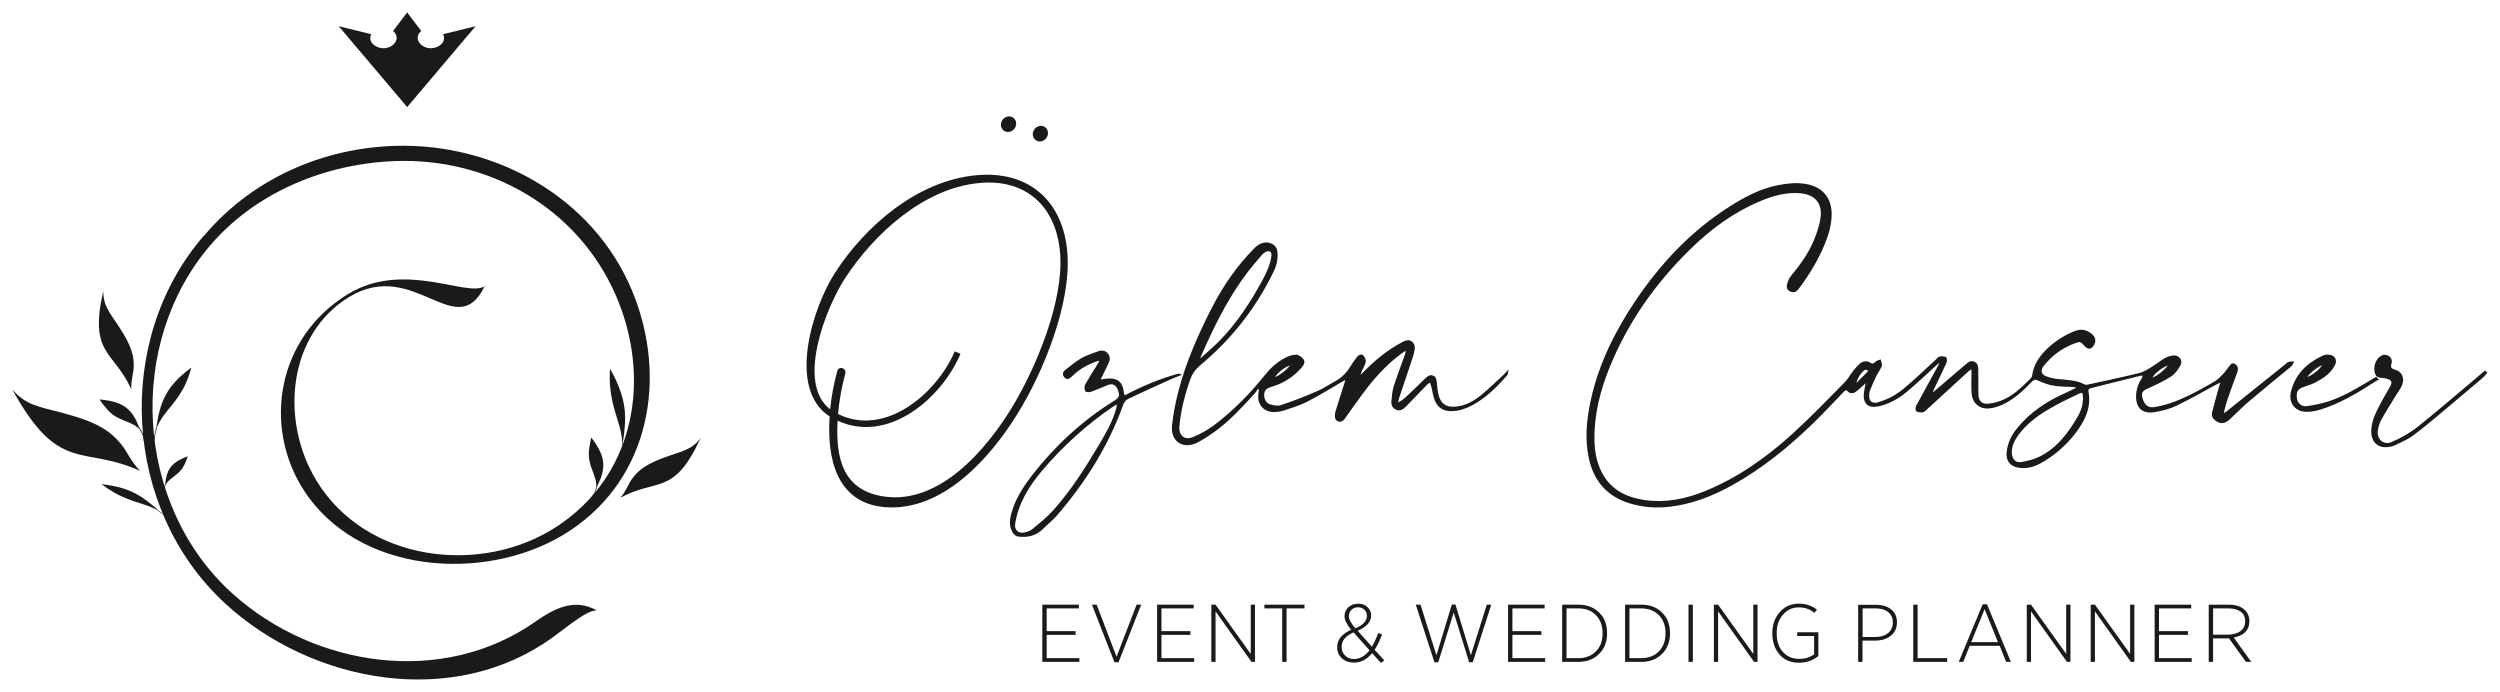 <?xml version="1.0" encoding="UTF-8"?>
<svg xmlns="http://www.w3.org/2000/svg" id="Layer_1" data-name="Layer 1" version="1.1" viewBox="0 0 201.02 55.66">
  <defs>
    <style>
      .cls-1 {
        fill: #1a1a1a;
        fill-rule: evenodd;
        stroke-width: 0px;
      }
    </style>
  </defs>
  <g>
    <path class="cls-1" d="M83.81,53.22h2.98v-.3h-2.63v-1.87h2.33v-.3h-2.33v-1.83h2.59v-.3h-2.94v4.6h0ZM89.62,53.25h.32l1.82-4.63h-.37l-1.61,4.19-1.6-4.19h-.38l1.81,4.63h0ZM93.04,53.22h2.98v-.3h-2.63v-1.87h2.33v-.3h-2.33v-1.83h2.59v-.3h-2.94v4.6h0ZM97.4,53.22h.34v-4.06l2.89,4.06h.28v-4.6h-.34v3.96l-2.83-3.96h-.34v4.6h0ZM103.1,53.22h.35v-4.3h1.44v-.3h-3.22v.3h1.43v4.3h0ZM111.04,53.3l.27-.2-.78-.85c.22-.33.41-.74.6-1.24l-.31-.11c-.15.41-.32.78-.51,1.1l-1.14-1.28c.72-.32,1.08-.73,1.08-1.22v-.02c0-.26-.1-.48-.29-.66-.2-.19-.44-.28-.74-.28-.32,0-.59.1-.8.29-.2.19-.31.42-.31.7v.02c0,.3.18.66.53,1.09-.75.34-1.12.8-1.12,1.39v.03c0,.35.13.64.38.87.25.23.58.35.97.35.55,0,1.03-.25,1.46-.76l.71.78h0ZM109.91,49.52c0,.41-.31.75-.93,1-.34-.4-.52-.72-.52-.98h0c0-.21.07-.37.21-.51.14-.14.32-.2.54-.2.2,0,.37.07.5.2.13.13.2.29.2.48h0ZM110.12,52.29c-.37.47-.79.7-1.24.7-.29,0-.53-.09-.72-.28-.19-.18-.28-.41-.28-.68v-.02c0-.51.32-.89.96-1.16l1.28,1.44h0ZM115.36,53.25h.29l1.24-4,1.24,4h.29l1.49-4.63h-.36l-1.28,4.07-1.24-4.08h-.29l-1.24,4.08-1.28-4.07h-.38l1.5,4.63h0ZM121.26,53.22h2.98v-.3h-2.63v-1.87h2.33v-.3h-2.33v-1.83h2.59v-.3h-2.94v4.6h0ZM125.61,53.22h1.31c.68,0,1.23-.21,1.66-.64.43-.42.64-.97.64-1.64v-.05c0-.68-.21-1.22-.64-1.64-.43-.42-.98-.63-1.66-.63h-1.31v4.6h0ZM126.91,48.92c.59,0,1.07.18,1.42.55.36.37.53.84.53,1.43v.05c0,.59-.18,1.06-.53,1.42-.36.37-.84.55-1.42.55h-.95v-4h.95ZM130.67,53.22h1.31c.68,0,1.23-.21,1.66-.64.43-.42.64-.97.64-1.64v-.05c0-.68-.21-1.22-.64-1.64-.43-.42-.98-.63-1.66-.63h-1.31v4.6h0ZM131.96,48.92c.59,0,1.07.18,1.43.55.36.37.53.84.53,1.43v.05c0,.59-.18,1.06-.53,1.42-.36.37-.84.55-1.42.55h-.95v-4h.95ZM135.77,53.22h.35v-4.6h-.35v4.6h0ZM137.81,53.22h.34v-4.06l2.89,4.06h.28v-4.6h-.34v3.96l-2.83-3.96h-.34v4.6h0ZM143.08,52.63c.39.44.92.66,1.59.66.57,0,1.08-.18,1.54-.53v-1.92h-1.7v.3h1.36v1.47c-.34.25-.74.37-1.19.37-.55,0-1-.19-1.33-.57-.33-.37-.49-.87-.49-1.49v-.03c0-.59.17-1.08.51-1.47.34-.39.76-.58,1.27-.58.48,0,.9.14,1.24.44l.22-.26c-.42-.32-.91-.48-1.45-.48-.62,0-1.14.22-1.54.68-.4.45-.6,1.01-.6,1.68v.04c0,.69.2,1.26.58,1.68h0ZM149.41,53.22h.35v-1.71h1c.51,0,.93-.12,1.26-.38.34-.27.51-.63.51-1.08h0c0-.45-.15-.8-.47-1.05-.3-.25-.72-.37-1.23-.37h-1.42v4.6h0ZM149.77,51.21v-2.29h1.05c.42,0,.75.1,1,.29.25.2.38.47.38.84h0c0,.37-.13.65-.38.85-.25.21-.6.32-1.02.32h-1.02ZM153.84,53.22h2.73v-.3h-2.38v-4.3h-.35v4.6h0ZM157.5,53.22h.36l.52-1.29h2.41l.52,1.29h.38l-1.92-4.63h-.35l-1.92,4.63h0ZM158.5,51.63l1.08-2.65,1.07,2.65h-2.15ZM162.97,53.22h.34v-4.06l2.89,4.06h.28v-4.6h-.34v3.96l-2.83-3.96h-.34v4.6h0ZM168.11,53.22h.34v-4.06l2.89,4.06h.28v-4.6h-.34v3.96l-2.83-3.96h-.34v4.6h0ZM173.25,53.22h2.98v-.3h-2.63v-1.87h2.33v-.3h-2.33v-1.83h2.59v-.3h-2.94v4.6h0ZM177.6,53.22h.35v-1.89h1.28l1.36,1.89h.43l-1.41-1.96c.38-.07.68-.2.91-.42.23-.23.35-.53.35-.89h0c0-.37-.13-.68-.38-.91-.3-.28-.72-.42-1.27-.42h-1.62v4.6h0ZM177.95,51.03v-2.11h1.25c.41,0,.74.09.98.27.23.18.35.43.35.76h0c0,.34-.12.6-.37.79-.25.19-.6.29-1.05.29h-1.16Z"></path>
    <path class="cls-1" d="M83.75,10.12c.35.03.56.35.51.68-.05.33-.36.6-.7.57-.35-.03-.56-.35-.51-.68.05-.33.36-.6.7-.57h0ZM81.19,9.36c.35.03.56.35.51.68-.05.33-.36.6-.7.57-.35-.03-.56-.35-.51-.68.05-.33.36-.6.7-.57h0ZM66.7,33.48c-3.45-2.24-1.33-8.79.42-11.51,2.46-3.83,6.67-7.44,11.37-7.88,4.16-.39,6.97,1.99,7.33,6.17.35,4.08-1.9,9.62-4.01,13.02-2.19,3.55-6.02,7.86-10.63,7.5-3.97-.31-4.7-4.03-4.47-7.3h0ZM191.2,30.57c-.08.04-.16.07-.23.12-1.38.9-2.79,1.74-4.37,2.24-.33.1-.67.17-1.02.18-1.01.05-1.61-.68-1.36-1.66.36-1.38,1.29-2.28,2.56-2.86.14-.07.32-.08.47-.07.49.02.72.43.49.86-.34.65-.92,1.04-1.56,1.37-.3.15-.61.26-.93.36-.49.15-.63.41-.56.92.05.39.39.69.79.63.62-.09,1.25-.22,1.85-.42,1.25-.43,2.37-1.12,3.49-1.8.07-.04.14-.07.2-.11l.05-.03.04.04s.07.08.11.12l.06.07-.08.04h0ZM199.97,30.02l.04-.05-.05-.05s-.06-.06-.1-.08l-.05-.04-.05.04c-.35.3-.71.6-1.06.9-1.46,1.22-2.9,2.47-4.39,3.65-.6.47-1.3.84-2,1.15-.67.29-1.23-.25-1.11-.94.05-.29.13-.59.28-.85.37-.67.78-1.32,1.18-1.97.16-.27.36-.51.48-.8.23-.53.03-1.09-.55-1.25-.29-.08-.39-.17-.3-.48.08-.27,0-.52-.26-.65-.26-.14-.5-.07-.71.11-.4.35-.54,1.02-.27,1.49.05.09.19.14.28.16.19.04.4.03.58.09.43.12.47.3.25.67-.35.61-.7,1.21-1.01,1.84-.28.56-.5,1.17-.48,1.81.04.86.61,1.31,1.45,1.16.14-.02.29-.05.42-.11.5-.25,1.03-.46,1.48-.79.91-.68,1.78-1.42,2.65-2.15,1.02-.85,2.03-1.71,3.04-2.57.09-.08.15-.18.23-.27h0ZM88.5,30.51c.21-.43.42-.85.63-1.28.14-.28.16-.56-.05-.81-.21-.25-.49-.28-.79-.17-.45.17-.92.31-1.34.55-.47.27-.88.63-1.31.96-.22.17-.22.41-.04.6.17.19.35.13.52-.03.06-.06.14-.12.2-.18.56-.53,1.23-.88,1.96-1.13.02,0,.07,0,.12,0-.04.08-.09.17-.14.25-.34.54-.68,1.08-1,1.64-.08.15-.07.37,0,.53.05.13.38.1.48.06.44-.16.87-.35,1.31-.53.39-.16.66-.04.82.35.2.49.14.65-.32.93-2.54,1.58-4.71,3.59-6.55,5.95-.72.93-1.35,1.91-1.67,3.05-.16.56-.21,1.11.13,1.62.08.12.24.25.39.27.78.11,1.47-.06,2.04-.63.34-.35.73-.65,1.06-1.02,2.31-2.67,4.18-5.62,5.37-8.96.06-.17.21-.36.37-.44,1.18-.57,2.37-1.1,3.56-1.64.21-.09.42-.16.63-.25l.16-.06-.16-.07c-.08-.04-.15-.03-.23,0-1.38.39-2.71.94-3.98,1.6-.29.15-.27.15-.31-.17-.09-.78-.51-1.12-1.29-1.06-.18.01-.37.04-.55.07h0ZM101.14,31.29c-.08.12-.16.25-.26.36-1.02,1.11-2.03,2.22-3.26,3.1-.42.3-.87.59-1.33.83-1.12.59-2.18-.06-2.05-1.34.09-.95.28-1.88.52-2.8.6-2.33,1.58-4.53,2.67-6.67.91-1.78,2.05-3.43,3.47-4.85.41-.4.92-.57,1.44-.28.17.09.33.31.36.5.09.59-.03,1.16-.29,1.7-1.33,2.74-3.15,5.14-5.45,7.14-.18.16-.36.32-.54.47-.34.29-.57.65-.72,1.07-.43,1.22-.75,2.47-.87,3.76-.06.67.37,1.15,1.05.88.6-.24,1.18-.56,1.7-.94,1.54-1.16,2.9-2.53,4.1-4.03.46-.58,1.01-1.09,1.68-1.43.26-.13.56-.24.85-.24.21,0,.45.18.58.34.19.23.05.49-.12.69-.67.77-1.5,1.29-2.48,1.57-.31.09-.51.23-.54.56-.02.32.11.72.45.82.26.08.62.17.88.08.99-.33,1.97-.71,2.93-1.13.52-.22.99-.55,1.49-.82.51-.28.89-.68,1.19-1.18.15-.25.32-.49.5-.72.13-.17.35-.32.54-.14.12.12.22.36.18.53-.05.25-.2.47-.3.7-.04.1-.08.21-.12.32.08-.07.17-.14.24-.22.93-.96,1.95-1.8,3.14-2.42.24-.12.47-.22.72-.06.24.16.3.41.26.68-.04.25-.11.49-.19.73-.35,1.06-.72,2.12-1.07,3.18-.03.1-.04.21-.05.31,0,0,.01,0,.02.01.18-.12.37-.23.53-.38.55-.51,1.08-1.03,1.62-1.55.18-.18.37-.32.63-.21.26.1.26.33.29.56.04.32.06.65.14.97.17.71.59,1.01,1.32.96.77-.05,1.43-.4,2.03-.87.64-.51,1.21-1.09,1.82-1.64.1-.09.2-.21.3-.31l.17-.18-.05.24c-.01.06-.02.16-.05.21-.84.96-1.73,1.86-2.87,2.46-.5.26-1.03.44-1.6.45-.61.02-1.1-.23-1.35-.81-.17-.39-.21-.81-.32-1.22-.02-.09-.06-.17-.1-.26-.07.04-.15.08-.2.14-.59.6-1.16,1.21-1.75,1.81-.21.21-.45.35-.75.23-.31-.12-.42-.4-.39-.71.04-.4.07-.81.19-1.19.27-.84.58-1.66.88-2.49.04-.11.06-.24.09-.35,0,0,0,0,0,0-.12.07-.24.13-.34.21-1.09.8-2.01,1.78-2.83,2.85-.58.75-1.12,1.53-1.67,2.3-.06.08-.1.16-.18.22-.26.23-.63.12-.68-.23-.02-.16,0-.34.05-.5.23-.76.48-1.52.72-2.28.02-.07.04-.15.06-.23-.08.04-.15.09-.23.13-.96.56-1.9,1.15-2.89,1.65-.59.3-1.24.48-1.86.69-.25.08-.53.11-.79.11-.79,0-1.32-.63-1.22-1.41.02-.14.03-.27.04-.41-.02-.01-.04-.03-.07-.04h0ZM155.43,31.47c.04-.08.07-.16.11-.24.33-.69.66-1.37.97-2.06.05-.1.07-.4-.05-.46-.15-.07-.35-.07-.51-.04-.12.02-.19.15-.28.23-.86.79-1.7,1.6-2.6,2.35-.62.52-1.33.89-2.11,1.11-.37.1-.64-.07-.66-.46-.01-.16,0-.35.06-.5.15-.39.32-.77.5-1.14.14-.28.33-.53.45-.81.06-.14-.04-.33-.07-.47l-.02-.09-.08.04c-.11.05-.25.07-.34.16-.13.14-.22.19-.4.08-.3-.2-.63-.13-.89.1-.18.16-.34.35-.49.54-.24.31-.43.67-.71.95-1.38,1.39-2.73,2.8-4.18,4.12-2.09,1.9-4.39,3.53-7.02,4.6-1.56.64-3.17.97-4.86.73-1.5-.22-2.73-.84-3.45-2.22-.41-.79-.57-1.66-.59-2.54-.05-2.05.46-4.06,1.23-5.94,1.46-3.61,3.69-6.74,6.46-9.46,1.64-1.61,3.47-2.96,5.6-3.86,1.04-.44,2.11-.75,3.25-.65,1.15.1,1.79.76,1.64,1.94-.08.65-.31,1.29-.56,1.89-.44,1.05-1.12,1.97-1.84,2.84-.16.2-.26.47-.31.72-.05.26.1.47.35.54.26.08.44-.03.59-.23.82-1.09,1.54-2.26,2.07-3.52.32-.76.56-1.54.59-2.37.05-1.4-.7-2.33-2.09-2.56-.76-.13-1.51-.04-2.26.11-1.42.28-2.68.96-3.89,1.73-3.08,1.96-5.53,4.57-7.56,7.59-1.62,2.42-2.91,5.01-3.55,7.87-.35,1.58-.52,3.18-.17,4.78.39,1.8,1.45,3.03,3.23,3.59,1.05.33,2.14.41,3.23.29,1.79-.2,3.45-.84,5.02-1.71,2.45-1.35,4.61-3.12,6.61-5.06.81-.79,1.58-1.62,2.36-2.43.15-.16.23-.25.4-.04.08.1.3.13.42.09.15-.05.28-.16.4-.26.2-.17.39-.35.58-.53-.05.27-.11.54-.14.8-.09.89.39,1.26,1.24,1.05.83-.2,1.57-.61,2.22-1.16.84-.7,1.62-1.45,2.43-2.18.06-.05.12-.1.18-.14-.03.07-.06.15-.09.21-.59,1.08-1.19,2.15-1.77,3.23-.05.09-.1.41.02.46.16.07.36.11.53.07.15-.04.27-.19.38-.29,1.09-1,2.18-2,3.27-3,.07-.06.15-.11.24-.17,0,.11,0,.23,0,.34,0,.53-.03,1.06.01,1.59.06.8.63,1.3,1.43,1.22.36-.04.72-.15,1.05-.3.93-.43,1.67-1.12,2.37-1.85.16-.16.29-.2.5-.09.18.09.37.16.56.23.7.26,1.42.26,2.15.28.1,0,.22.03.33.05-.03.03-.05.06-.05.06-.28.14-.55.27-.84.4-1.47.65-2.79,1.53-3.82,2.79-.47.57-.79,1.21-.86,1.96-.07.68.29,1.14.96,1.24.61.09,1.19-.04,1.72-.33,1.1-.6,2.04-1.4,2.81-2.39.78-1.01,1.34-2.08,1.09-3.4-.04-.2.1-.26.27-.3,1.31-.33,2.62-.66,3.93-.98.04-.01.1,0,.15,0,0,.06-.02.12-.04.16-.28.42-.45.87-.48,1.38-.06,1.01.47,1.56,1.49,1.39.6-.1,1.21-.25,1.76-.52,1.08-.52,2.12-1.12,3.18-1.69.11-.06.23-.11.35-.17-.04.11-.08.21-.11.32-.19.69-.38,1.38-.56,2.08-.07.28.05.5.28.67.42.31.77.23,1.14-.11.51-.47,1-.98,1.53-1.43,1.13-.96,2.29-1.9,3.44-2.85.08-.07.1-.18.15-.27l.06-.11h-.13c-.11.02-.21.02-.32.04-.07.01-.1.06-.15.1-1.58,1.27-3.16,2.54-4.75,3.81-.09.07-.19.14-.29.21,0-.07.01-.15.03-.22.07-.27.13-.54.22-.8.26-.75.53-1.5.81-2.25.1-.27.08-.54-.19-.69-.27-.15-.37.1-.51.26-.12.14-.21.31-.34.45-.23.23-.45.5-.73.67-.72.43-1.45.84-2.21,1.2-.87.42-1.77.76-2.73.9-.56.08-.82-.33-.93-.82-.1-.44.18-.57.55-.73.61-.27,1.22-.56,1.78-.92.32-.21.56-.56.74-.88.25-.46-.15-.89-.64-.8-.21.04-.43.1-.62.21-.38.23-.73.52-1.12.75-.29.17-.6.37-.94.45-1.35.33-2.71.62-4.06.91-.08.02-.23.05-.3.01-.67-.36-1.39-.36-2.13-.44-.34-.03-.68-.11-1-.23-.39-.15-.44-.5-.19-.81.67-.85,1.51-1.47,2.53-1.84.41-.15.43-.14.73.19.35.38.63.32.84-.14.13-.29.05-.55-.18-.76-.42-.38-.91-.48-1.44-.26-.79.32-1.51.77-2.14,1.36-.65.61-1.14,1.31-1.26,2.21-.01.09-.07.18-.13.24-.65.64-1.3,1.3-2.14,1.68-.39.18-.83.3-1.26.34-.55.05-.78-.25-.79-.77-.01-.65-.01-1.3-.01-1.95,0-.27-.03-.52-.31-.65-.28-.13-.49.02-.69.2-.82.7-1.64,1.4-2.46,2.1-.06.05-.13.1-.19.15h0ZM67.35,33.83c-.16,2.96.38,5.67,3.86,6.11,4.37.55,8.06-3.76,10.1-7.08,1.98-3.22,4.25-8.67,3.93-12.53-.32-3.77-2.77-5.99-6.55-5.61-4.43.44-8.38,4.06-10.72,7.62-1.5,2.28-4,8.44-1.22,10.57.1-1.02.3-2.07.57-3.06.14-.49.77-.23.65.2-.29,1.04-.49,2.16-.58,3.24,3.79,1.88,7.91-1.65,9.35-4.97l.03-.07.46.2-.03.07c-1.54,3.56-5.8,7.17-9.84,5.31h0ZM185.53,30.31c.4-.14,1-.6,1.18-.96-.46.24-.87.54-1.18.96h0ZM89.8,32.53c-.11.06-.23.12-.32.18-2.13,1.45-4.03,3.18-5.7,5.15-1.05,1.25-1.88,2.59-2.15,4.23-.08.48.21.82.71.73.22-.04.48-.12.65-.26.58-.48,1.19-.96,1.7-1.53,1.43-1.6,2.58-3.42,3.67-5.25.56-.95,1.12-1.9,1.4-2.97.02-.08.03-.18.04-.27h0ZM96.5,28.81s.06-.03.08-.05c.49-.44.99-.86,1.45-1.33,1.42-1.44,2.52-3.13,3.48-4.9.33-.61.62-1.24.72-1.93.05-.35-.13-.49-.45-.35-.1.05-.2.13-.28.21-.42.49-.85.98-1.24,1.5-1.32,1.76-2.34,3.7-3.25,5.7-.17.38-.34.77-.51,1.15h0ZM103.73,29.39c-.4.1-1.02.58-1.2.94.48-.23.86-.53,1.2-.94h0ZM167.48,32.14c-.01.74-.39,1.34-.77,1.94-.69,1.08-1.52,2.04-2.68,2.62-.46.23-.98.36-1.48.45-.49.09-.74-.23-.78-.69-.04-.55.19-1.01.5-1.45.64-.88,1.49-1.53,2.42-2.08.76-.45,1.56-.84,2.36-1.22.41-.2.42-.17.44.28,0,.05,0,.1,0,.15h0ZM174.32,29.39c-.35.43-.75.74-1.25.99.19-.39.81-.84,1.25-.99h0ZM149.27,30.79c.11-.43.34-.79.7-1.06.02-.01.14.02.22.04,0,.06-.02.12-.04.14-.29.3-.58.59-.88.88Z"></path>
  </g>
  <g>
    <path class="cls-1" d="M16.41,18.95c4.15-4.91,10.22-7.27,16.16-7.23,7.88.06,15.68,4.56,18.55,12.41,2.56,7.01.81,14.89-5.85,18.89-6.36,3.82-16.55,3.14-20.88-3.66-3.24-5.08-2.15-12.19,3.57-15.7,4.52-2.77,9.63.29,11.01-.65-2.27,4.69-5.65-2.3-10.88.86-4.9,2.97-5.61,9.84-2.68,14.72,3.99,6.64,13.32,7.71,19.36,3.75,6.07-3.97,7.55-11.35,5.04-17.87-2.86-7.44-10.05-11.57-17.38-11.53-5.51.03-11.48,2.14-15.44,6.69-6.87,7.9-6.23,21.01,1.77,28.16,6.53,5.83,16.8,7.45,24.3,2.19,1.64-1.15,3.19-1.86,4.92-.9-.81.02-1.97,1.02-3.53,2.16-7.93,5.77-19.33,3.75-26.36-2.73-8.24-7.59-8.96-21.2-1.68-29.58Z"></path>
    <path class="cls-1" d="M32.74,1l-1.13,1.49c.67.58.05,1.39-.78,1.39-.6,0-1.29-.49-.98-1.13l-2.61-.64,5.5,6.5,5.5-6.5-2.61.64c.31.63-.38,1.13-.98,1.13-.83,0-1.45-.81-.78-1.39l-1.13-1.49Z"></path>
    <path class="cls-1" d="M50.04,35.52c-.01.3-.04.81-.13,1.07,0,.01,0,.03.01.04.01,0,.03,0,.03,0,.08-.26.11-.73.13-1.04.17-1.06.24-1.93.13-2.8-.13-.95-.47-1.92-1.16-3.15-.07,1.07.03,1.91.19,2.64.28,1.24.73,2.15.79,3.25Z"></path>
    <path class="cls-1" d="M56.33,35.23c-.65.87-1.31,1-2.53,1.42-1.87.64-2.49,1.16-3.02,1.91-.26.36-.46.97-.89,1.46,2.93-1.6,4.29-.1,6.44-4.79Z"></path>
    <path class="cls-1" d="M12.64,34.31c-.08.27-.2.74-.2,1.01,0,.01-.01.03-.03.03-.01,0-.03,0-.03-.02,0-.27.11-.7.19-.98.16-1.02.35-1.82.73-2.54.41-.79,1.04-1.48,2.08-2.25-.25.98-.61,1.68-.99,2.25-.65.97-1.36,1.57-1.76,2.51Z"></path>
    <path class="cls-1" d="M1,31.33c1.08,1.24,2.08,1.36,3.98,1.86,2.9.76,3.89,1.47,4.78,2.55.43.52.8,1.41,1.5,2.12-4.6-2.09-6.5.33-10.26-6.53Z"></path>
    <path class="cls-1" d="M13.3,38.88c-.06.16-.18.52-.1.82,0,.01.02.02.03.02.01,0,.02,0,.02-.02-.06-.24,0-.52.06-.7.2-.43.74-.66,1.17-1.12.27-.28.45-.7.62-1.19-.73.27-1.16.55-1.42.93-.23.33-.33.74-.39,1.26Z"></path>
    <path class="cls-1" d="M12.73,41.09c.21.15.56.42.72.6,0,0,.02.01.03,0,.01,0,.01-.01,0-.02-.16-.18-.48-.43-.7-.59-.69-.63-1.29-1.09-1.95-1.43-.73-.37-1.54-.59-2.67-.72.74.56,1.38.9,1.96,1.13.99.41,1.8.53,2.61,1.01Z"></path>
    <path class="cls-1" d="M11.19,34.36c.14.19.42.63.43,1.05,0,.01-.01.03-.03.04-.02,0-.03,0-.03-.02,0-.34-.2-.69-.34-.91-.43-.5-1.22-.61-1.96-1.05-.46-.28-.85-.76-1.26-1.35,1.06.09,1.73.31,2.22.72.43.36.71.85.97,1.53Z"></path>
    <path class="cls-1" d="M8.3,23.41c0,1.11.44,1.62,1.18,2.73,1.13,1.69,1.31,2.49,1.27,3.43-.02.46-.23,1.07-.19,1.74-1.39-3.12-3.43-2.75-2.26-7.9Z"></path>
    <path class="cls-1" d="M48.03,39.05c-.05.23-.18.74-.48,1.03-.01,0-.03.01-.05,0-.02,0-.02-.02,0-.03.25-.23.38-.61.44-.87.08-.65-.38-1.31-.55-2.16-.11-.53-.01-1.14.15-1.84.65.84.94,1.49.97,2.12.02.55-.15,1.1-.47,1.75Z"></path>
  </g>
</svg>
